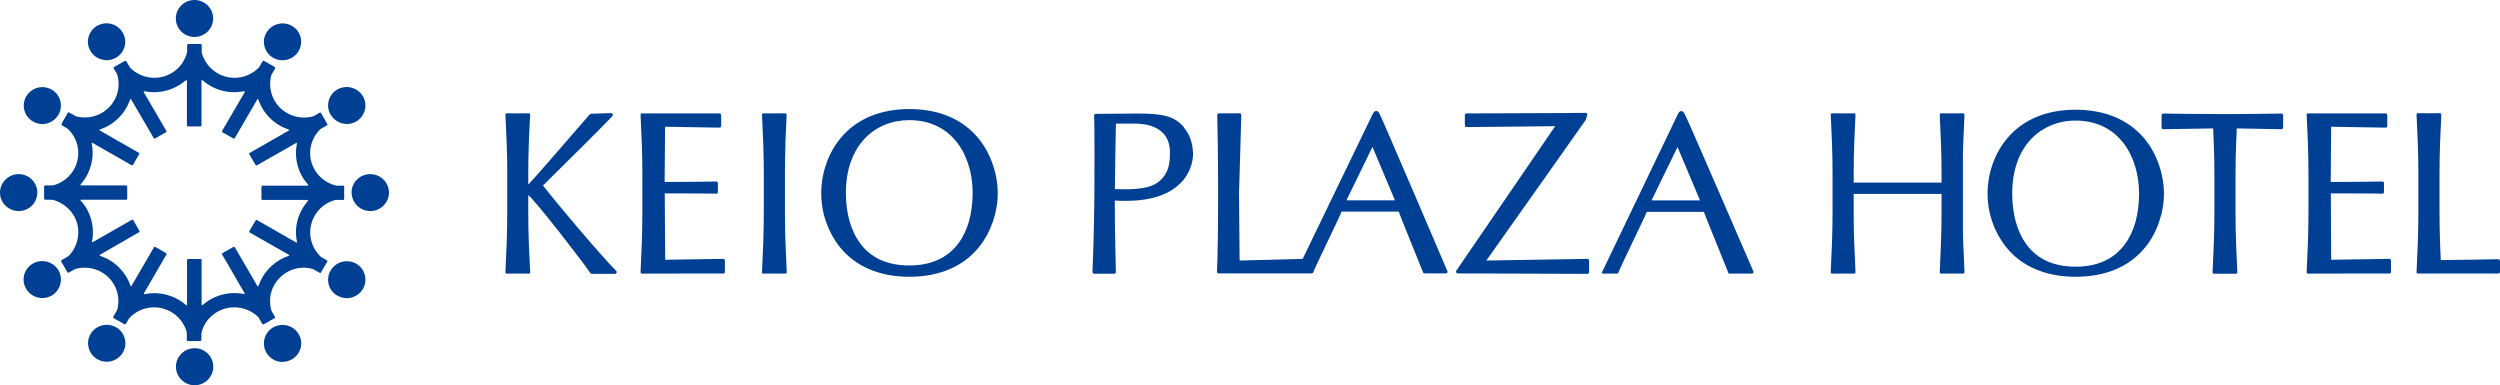 <svg width="357" height="55" viewBox="0 0 357 55" fill="none" xmlns="http://www.w3.org/2000/svg">
<g clip-path="url(#clip0_1_423)">
<path d="M8.348 38.612C9.074 39.859 8.638 41.474 7.379 42.209C6.975 42.449 6.507 42.561 6.039 42.561C5.086 42.561 4.198 42.049 3.73 41.234C3.375 40.627 3.278 39.923 3.455 39.236C3.633 38.564 4.085 37.988 4.699 37.637C5.102 37.397 5.571 37.285 6.039 37.285C6.991 37.285 7.88 37.797 8.348 38.612ZM2.68 30.138C4.15 30.138 5.328 28.955 5.328 27.5C5.328 26.045 4.134 24.862 2.68 24.862C1.227 24.862 0 26.045 0 27.5C0 28.955 1.195 30.138 2.68 30.138ZM4.699 17.347C5.102 17.587 5.571 17.715 6.039 17.715C6.991 17.715 7.863 17.203 8.348 16.388C9.074 15.141 8.638 13.526 7.379 12.791C6.975 12.567 6.507 12.439 6.055 12.439C5.102 12.439 4.214 12.951 3.746 13.766C3.391 14.373 3.294 15.093 3.488 15.764C3.665 16.436 4.117 17.012 4.731 17.363L4.699 17.347ZM38.994 8.25C39.398 8.49 39.866 8.602 40.334 8.602C41.287 8.602 42.175 8.106 42.643 7.291C42.998 6.667 43.095 5.964 42.917 5.276C42.724 4.605 42.288 4.029 41.674 3.693C41.271 3.453 40.802 3.342 40.35 3.342C39.398 3.342 38.526 3.853 38.041 4.669C37.686 5.276 37.589 5.98 37.783 6.667C37.961 7.355 38.413 7.914 39.026 8.266L38.994 8.25ZM27.772 5.276C29.241 5.276 30.436 4.093 30.436 2.638C30.436 1.183 29.241 0 27.772 0C26.303 0 25.108 1.183 25.108 2.638C25.108 4.093 26.303 5.276 27.772 5.276ZM16.566 46.734C16.163 46.51 15.711 46.382 15.242 46.382C14.29 46.382 13.402 46.878 12.933 47.693C12.191 48.956 12.643 50.571 13.918 51.307C14.322 51.531 14.79 51.658 15.242 51.658C16.195 51.658 17.083 51.147 17.551 50.331C18.278 49.084 17.842 47.453 16.566 46.718V46.734ZM50.216 27.5C50.216 28.955 51.411 30.138 52.88 30.138C54.349 30.138 55.544 28.955 55.544 27.5C55.544 26.045 54.333 24.862 52.864 24.862C51.394 24.862 50.2 26.045 50.2 27.5H50.216ZM48.181 42.209C48.585 42.449 49.053 42.577 49.521 42.577C50.474 42.577 51.346 42.065 51.83 41.25C52.557 39.987 52.121 38.372 50.862 37.653C50.458 37.413 49.99 37.301 49.521 37.301C48.569 37.301 47.697 37.812 47.212 38.628C46.857 39.236 46.76 39.955 46.938 40.627C47.116 41.298 47.552 41.873 48.181 42.225V42.209ZM49.521 17.715C49.99 17.715 50.458 17.587 50.862 17.347C52.121 16.628 52.557 15.013 51.83 13.75C51.346 12.935 50.458 12.423 49.505 12.423C49.037 12.423 48.585 12.551 48.181 12.775C47.568 13.127 47.116 13.702 46.938 14.389C46.76 15.061 46.857 15.78 47.212 16.372C47.697 17.188 48.585 17.699 49.521 17.699V17.715ZM40.334 51.674C40.802 51.674 41.254 51.547 41.674 51.323C42.288 50.971 42.724 50.411 42.917 49.724C43.111 49.036 43.014 48.317 42.643 47.709C42.175 46.894 41.287 46.398 40.334 46.398C39.866 46.398 39.414 46.526 39.01 46.75C37.734 47.486 37.315 49.1 38.041 50.363C38.526 51.179 39.398 51.69 40.35 51.69L40.334 51.674ZM27.788 49.724C26.319 49.724 25.124 50.907 25.124 52.362C25.124 53.817 26.319 55.016 27.788 55.016C29.258 55.016 30.452 53.833 30.452 52.362C30.452 50.891 29.258 49.724 27.804 49.724H27.788ZM15.21 8.602C15.678 8.602 16.146 8.474 16.55 8.25C17.164 7.898 17.616 7.323 17.794 6.635C17.971 5.948 17.874 5.244 17.519 4.653C17.051 3.837 16.163 3.326 15.21 3.326C14.742 3.326 14.29 3.453 13.886 3.677C13.273 4.029 12.836 4.605 12.643 5.276C12.465 5.964 12.546 6.667 12.917 7.275C13.386 8.09 14.257 8.586 15.21 8.586V8.602ZM8.832 17.843C8.832 17.843 8.751 17.715 8.784 17.667L9.688 16.1C9.688 16.1 9.801 16.02 9.866 16.052L10.818 16.596C11.238 16.724 11.69 16.772 12.126 16.772C13.402 16.772 14.613 16.276 15.533 15.365C16.792 14.118 17.244 12.295 16.728 10.6L16.227 9.753C16.227 9.753 16.227 9.609 16.276 9.577L17.842 8.682C17.842 8.682 17.987 8.682 18.02 8.73L18.585 9.673C19.489 10.584 20.748 11.112 22.024 11.112C22.444 11.112 22.863 11.064 23.267 10.952C25.011 10.488 26.335 9.129 26.723 7.403V6.427C26.723 6.427 26.771 6.283 26.852 6.283H28.676C28.676 6.283 28.805 6.347 28.805 6.427V7.515C29.258 9.193 30.565 10.504 32.228 10.952C32.632 11.064 33.068 11.112 33.488 11.112C34.828 11.112 36.104 10.552 37.008 9.593L37.508 8.73C37.508 8.73 37.621 8.65 37.686 8.682L39.252 9.577C39.252 9.577 39.317 9.689 39.301 9.753L38.752 10.712C38.283 12.375 38.752 14.166 39.979 15.381C40.899 16.276 42.11 16.788 43.402 16.788C43.886 16.788 44.355 16.724 44.807 16.58L45.662 16.084C45.662 16.084 45.711 16.084 45.727 16.084C45.775 16.084 45.824 16.1 45.84 16.148L46.744 17.715C46.744 17.715 46.776 17.779 46.76 17.811C46.76 17.827 46.744 17.859 46.696 17.891L45.727 18.451C44.5 19.65 43.999 21.424 44.451 23.087C44.92 24.798 46.292 26.109 48.036 26.509H49.021C49.021 26.509 49.15 26.557 49.15 26.637V28.427C49.15 28.427 49.102 28.555 49.021 28.555H47.891C46.211 28.987 44.904 30.282 44.468 31.945C43.999 33.639 44.516 35.462 45.84 36.693L46.696 37.189C46.696 37.189 46.76 37.253 46.76 37.285C46.76 37.317 46.76 37.333 46.728 37.365L45.824 38.916C45.824 38.916 45.775 38.98 45.727 38.98C45.711 38.98 45.679 38.98 45.662 38.964L44.661 38.404C44.258 38.292 43.822 38.228 43.386 38.228C42.094 38.228 40.883 38.724 39.979 39.635C38.703 40.882 38.251 42.721 38.784 44.416L39.268 45.247C39.268 45.247 39.285 45.327 39.268 45.359C39.268 45.391 39.236 45.407 39.22 45.423L37.638 46.318C37.638 46.318 37.508 46.35 37.46 46.27L36.895 45.295C35.991 44.4 34.747 43.888 33.472 43.888C33.052 43.888 32.616 43.936 32.212 44.048C30.468 44.512 29.145 45.871 28.757 47.597V48.573C28.757 48.573 28.709 48.701 28.612 48.701H26.803C26.803 48.701 26.674 48.653 26.674 48.573V47.453C26.238 45.791 24.93 44.496 23.251 44.048C22.847 43.936 22.411 43.888 21.992 43.888C20.668 43.888 19.376 44.448 18.456 45.423L17.955 46.27C17.955 46.27 17.826 46.35 17.777 46.302L16.211 45.423C16.211 45.423 16.146 45.311 16.163 45.247L16.728 44.272C17.196 42.609 16.728 40.834 15.501 39.619C14.597 38.724 13.386 38.228 12.094 38.228C11.626 38.228 11.141 38.292 10.689 38.436L9.817 38.932C9.817 38.932 9.688 38.948 9.639 38.9L8.735 37.333C8.703 37.253 8.735 37.189 8.768 37.157L9.753 36.597C10.98 35.398 11.464 33.608 11.028 31.945C10.56 30.25 9.204 28.939 7.46 28.523H6.442C6.442 28.523 6.297 28.475 6.297 28.395V26.605C6.297 26.605 6.378 26.477 6.442 26.477H7.557C9.252 26.045 10.576 24.75 11.012 23.087C11.48 21.377 10.947 19.57 9.656 18.371L8.784 17.859L8.832 17.843ZM11.561 28.683C12.271 29.467 12.756 30.378 13.03 31.401C13.305 32.392 13.337 33.464 13.143 34.487C13.143 34.503 13.143 34.567 13.159 34.599C13.159 34.599 13.176 34.599 13.192 34.599C13.208 34.599 13.192 34.599 13.208 34.599L18.843 31.385C18.843 31.385 18.972 31.385 19.021 31.417L19.909 32.984C19.925 33.016 19.941 33.048 19.925 33.08C19.925 33.112 19.892 33.144 19.86 33.16L14.257 36.389C14.257 36.389 14.225 36.453 14.241 36.469C14.241 36.502 14.274 36.533 14.322 36.549C15.307 36.869 16.211 37.413 16.986 38.18C17.729 38.932 18.294 39.811 18.633 40.802C18.633 40.85 18.698 40.914 18.746 40.882L21.992 35.302C21.992 35.302 22.105 35.222 22.169 35.254L23.752 36.166C23.752 36.166 23.816 36.294 23.768 36.342L20.538 41.906C20.538 41.906 20.538 41.969 20.571 41.986C20.587 42.002 20.635 42.017 20.684 42.002C21.701 41.794 22.767 41.826 23.816 42.097C24.849 42.385 25.786 42.881 26.577 43.568C26.577 43.568 26.626 43.6 26.658 43.6C26.69 43.6 26.706 43.6 26.706 43.568V37.109C26.706 37.109 26.771 36.981 26.835 36.981H28.644C28.741 36.981 28.789 37.045 28.789 37.109V43.52C28.789 43.52 28.822 43.584 28.87 43.584C28.902 43.584 28.935 43.584 28.967 43.536C29.726 42.865 30.678 42.353 31.712 42.081C32.729 41.81 33.811 41.778 34.844 41.986C34.86 41.986 34.925 41.986 34.957 41.953C34.957 41.953 34.957 41.938 34.957 41.922L31.712 36.326C31.712 36.326 31.68 36.262 31.696 36.23C31.696 36.198 31.728 36.166 31.76 36.15L33.343 35.254C33.343 35.254 33.472 35.254 33.52 35.286L36.766 40.866C36.766 40.866 36.911 40.898 36.927 40.802C37.266 39.811 37.815 38.932 38.574 38.164C39.333 37.429 40.221 36.869 41.238 36.533C41.254 36.533 41.303 36.502 41.303 36.453V36.422L35.652 33.192C35.652 33.192 35.571 33.08 35.587 33.032L36.507 31.465C36.507 31.465 36.636 31.385 36.685 31.417L42.304 34.631C42.304 34.631 42.385 34.631 42.401 34.599C42.417 34.583 42.433 34.535 42.401 34.503C42.191 33.48 42.223 32.44 42.498 31.417C42.772 30.426 43.289 29.483 43.967 28.699C43.983 28.683 44.016 28.635 43.999 28.587C43.999 28.587 43.999 28.555 43.967 28.555H37.46C37.46 28.555 37.331 28.491 37.331 28.427V26.637C37.331 26.637 37.395 26.509 37.46 26.509H43.951C43.951 26.509 44.016 26.461 44.016 26.429C44.016 26.397 43.999 26.349 43.967 26.333C43.257 25.517 42.756 24.606 42.498 23.615C42.223 22.592 42.191 21.52 42.401 20.513C42.401 20.497 42.401 20.433 42.368 20.417C42.352 20.385 42.336 20.401 42.32 20.401L36.669 23.615C36.669 23.615 36.636 23.631 36.604 23.631C36.556 23.631 36.507 23.599 36.491 23.551L35.587 22.016C35.587 22.016 35.571 21.936 35.587 21.904C35.587 21.872 35.619 21.856 35.652 21.84L41.271 18.627C41.271 18.627 41.287 18.562 41.271 18.547C41.271 18.515 41.222 18.498 41.19 18.483C40.189 18.147 39.301 17.603 38.542 16.852C37.783 16.1 37.234 15.221 36.895 14.214C36.895 14.182 36.83 14.134 36.798 14.134C36.798 14.134 36.782 14.134 36.766 14.15L33.52 19.73C33.52 19.73 33.407 19.81 33.343 19.778L31.76 18.882C31.76 18.882 31.68 18.77 31.712 18.706L34.957 13.142C34.957 13.142 34.957 13.03 34.86 13.03C34.86 13.03 34.828 13.03 34.812 13.03C33.779 13.238 32.697 13.206 31.68 12.935C30.646 12.663 29.71 12.151 28.935 11.464C28.935 11.464 28.886 11.432 28.838 11.432C28.789 11.432 28.789 11.448 28.773 11.48V17.923C28.773 17.923 28.725 18.051 28.644 18.051H26.819C26.819 18.051 26.69 18.003 26.69 17.923V11.496C26.69 11.496 26.577 11.416 26.513 11.48C25.721 12.167 24.785 12.663 23.752 12.935C22.734 13.206 21.652 13.238 20.619 13.03C20.587 13.03 20.538 13.046 20.506 13.079C20.506 13.079 20.506 13.095 20.506 13.127L23.752 18.69C23.752 18.69 23.784 18.754 23.768 18.802C23.768 18.834 23.735 18.866 23.703 18.882L22.153 19.778C22.153 19.778 22.105 19.778 22.072 19.778C22.024 19.778 21.992 19.762 21.959 19.73L18.714 14.166C18.714 14.166 18.665 14.15 18.649 14.15C18.617 14.15 18.585 14.15 18.569 14.23C18.229 15.237 17.664 16.116 16.922 16.852C16.179 17.587 15.291 18.147 14.274 18.483C14.241 18.483 14.193 18.53 14.193 18.562C14.193 18.562 14.193 18.595 14.209 18.61L19.828 21.824C19.828 21.824 19.892 21.872 19.892 21.904C19.892 21.936 19.892 21.968 19.876 22L18.988 23.551C18.988 23.551 18.859 23.631 18.795 23.599L13.176 20.385C13.176 20.385 13.111 20.401 13.095 20.417C13.079 20.433 13.079 20.481 13.095 20.513C13.305 21.552 13.273 22.592 12.982 23.599C12.707 24.638 12.207 25.549 11.512 26.333C11.512 26.349 11.48 26.429 11.496 26.461C11.496 26.461 11.496 26.477 11.529 26.477H18.036C18.036 26.477 18.165 26.525 18.165 26.605V28.395C18.165 28.395 18.1 28.523 18.036 28.523H11.545C11.545 28.523 11.496 28.571 11.48 28.603C11.48 28.635 11.48 28.667 11.512 28.699L11.561 28.683Z" fill="#004094"/>
<path d="M103.289 36.965L94.99 37.093C94.974 36.054 94.942 28.379 94.925 27.612C95.701 27.612 102.014 27.628 102.288 27.66C102.288 27.66 102.385 27.66 102.45 27.596C102.498 27.548 102.514 27.484 102.514 27.404C102.514 27.036 102.514 26.525 102.514 26.253V26.141C102.514 25.981 102.385 25.917 102.288 25.917C101.869 25.949 96.621 25.981 94.909 25.981C94.909 24.798 94.958 19.698 94.974 18.099L102.757 18.227C102.886 18.227 102.983 18.115 102.983 17.971V16.452C102.983 16.452 102.95 16.324 102.918 16.276C102.87 16.228 102.789 16.196 102.724 16.196C102.724 16.196 91.712 16.196 91.68 16.196C91.615 16.196 91.567 16.196 91.535 16.244C91.486 16.276 91.47 16.34 91.47 16.388C91.535 17.811 91.599 18.994 91.648 20.417C91.696 21.824 91.728 23.263 91.728 24.702V30.41C91.728 31.849 91.696 33.304 91.648 34.711C91.583 36.134 91.535 37.541 91.47 38.884C91.47 38.932 91.486 38.996 91.535 39.028C91.567 39.06 91.632 39.092 91.68 39.076C91.906 39.06 103.273 39.06 103.273 39.06C103.338 39.06 103.419 39.044 103.451 38.996C103.499 38.948 103.515 38.884 103.515 38.82V37.205C103.515 37.077 103.402 36.965 103.273 36.965H103.289Z" fill="#004094"/>
<path d="M112.154 20.417C112.202 19.058 112.267 17.907 112.331 16.372C112.331 16.324 112.315 16.26 112.267 16.228C112.218 16.196 112.17 16.18 112.122 16.18C112.009 16.196 109.134 16.196 109.021 16.18C108.957 16.18 108.908 16.18 108.876 16.228C108.828 16.26 108.812 16.324 108.812 16.372C108.876 17.795 108.941 18.994 108.989 20.417C109.038 21.824 109.07 23.263 109.07 24.702V30.41C109.07 31.849 109.038 33.304 108.989 34.711C108.925 36.134 108.876 37.541 108.812 38.884C108.812 38.932 108.828 38.996 108.876 39.028C108.908 39.059 108.973 39.092 109.021 39.075C109.247 39.059 111.912 39.059 112.154 39.075C112.154 39.075 112.251 39.059 112.283 39.028C112.315 38.996 112.348 38.932 112.348 38.884C112.283 37.477 112.218 36.086 112.17 34.711C112.122 33.304 112.089 31.865 112.089 30.41V24.702C112.089 23.247 112.122 21.808 112.17 20.417H112.154Z" fill="#004094"/>
<path d="M169.054 18.147C167.73 16.644 166.245 16.196 162.305 16.212C162.095 16.212 156.525 16.26 156.508 16.26C156.444 16.26 156.379 16.276 156.331 16.324C156.266 16.372 156.25 16.452 156.25 16.516C156.25 16.772 156.266 17.427 156.282 18.691C156.315 20.705 156.282 23.743 156.282 26.861C156.282 30.394 156.121 36.294 156.008 38.692C156.008 38.788 156.008 38.836 156.008 38.836C156.008 38.9 156.04 38.964 156.072 39.012C156.121 39.06 156.185 39.092 156.25 39.092H159.108C159.253 39.092 159.35 38.98 159.35 38.852V38.82C159.318 37.861 159.205 33.272 159.189 28.635C163.532 28.907 166.713 28.06 168.602 26.125C170.346 24.35 170.378 22.288 170.362 21.904C170.314 20.369 169.878 19.154 169.038 18.195L169.054 18.147ZM165.793 25.662C164.549 26.877 162.676 27.116 159.205 27.005C159.205 27.005 159.286 19.938 159.35 17.651H162.063C163.193 17.651 167.004 17.827 167.068 21.664C167.101 23.375 166.842 24.622 165.793 25.662Z" fill="#004094"/>
<path d="M129.85 15.573C125.669 15.573 122.278 17.012 120.033 19.73C118.273 21.856 117.272 24.718 117.272 27.596C117.272 30.474 118.273 33.208 119.936 35.286C122.165 38.052 125.588 39.523 129.867 39.523C134.129 39.523 137.569 38.052 139.797 35.286C141.476 33.208 142.477 30.346 142.477 27.596C142.477 24.846 141.46 21.856 139.7 19.73C137.455 17.012 134.049 15.573 129.867 15.573H129.85ZM136.874 34.727C135.308 36.837 132.934 37.908 129.834 37.908C126.734 37.908 124.361 36.837 122.811 34.727C121.503 32.952 120.792 30.458 120.792 27.532C120.792 24.302 121.745 21.6 123.521 19.746C125.136 18.067 127.364 17.156 129.834 17.156C136.099 17.156 138.893 22.368 138.893 27.532C138.893 30.458 138.198 32.952 136.874 34.727Z" fill="#004094"/>
<path d="M77.568 26.573C77.568 26.573 77.552 26.477 77.568 26.461C77.81 26.205 78.989 25.054 78.989 25.054C79.829 24.239 87.304 16.836 87.482 16.532C87.53 16.452 87.53 16.356 87.482 16.276C87.433 16.196 87.353 16.148 87.272 16.148L84.398 16.244C84.398 16.244 84.269 16.276 84.22 16.324C82.17 18.691 76.47 25.294 75.437 26.365V24.702C75.437 23.247 75.469 21.808 75.517 20.417C75.566 19.058 75.63 17.907 75.711 16.372C75.711 16.324 75.695 16.26 75.647 16.228C75.598 16.196 75.55 16.18 75.485 16.18C75.372 16.196 72.498 16.196 72.385 16.18C72.337 16.18 72.272 16.18 72.24 16.228C72.191 16.26 72.175 16.324 72.175 16.372C72.24 17.795 72.304 18.994 72.353 20.417C72.417 21.824 72.433 23.263 72.433 24.702V30.41C72.433 31.849 72.401 33.304 72.353 34.711C72.304 36.134 72.24 37.541 72.175 38.884C72.175 38.932 72.191 38.996 72.24 39.028C72.288 39.06 72.337 39.092 72.385 39.076C72.611 39.06 75.275 39.06 75.501 39.076H75.517C75.517 39.076 75.614 39.06 75.647 39.028C75.695 38.996 75.711 38.932 75.711 38.884C75.647 37.477 75.582 36.086 75.517 34.711C75.469 33.304 75.437 31.865 75.437 30.41V27.884H75.453C76.276 28.427 83.365 37.541 84.301 38.996C84.35 39.076 84.43 39.108 84.511 39.108H87.821C87.918 39.108 88.015 39.044 88.047 38.964C88.079 38.868 88.063 38.772 87.999 38.692C85.77 36.454 79.312 28.811 77.6 26.557L77.568 26.573Z" fill="#004094"/>
<path d="M280.352 20.417C280.401 19.058 280.465 17.907 280.53 16.372C280.53 16.324 280.514 16.26 280.465 16.228C280.433 16.196 280.369 16.18 280.32 16.18C280.207 16.196 277.333 16.196 277.22 16.18C277.155 16.18 277.107 16.18 277.058 16.228C277.026 16.26 276.994 16.324 276.994 16.372C277.058 17.795 277.123 18.994 277.171 20.417C277.22 21.824 277.252 23.263 277.252 24.702V26.077C275.492 26.077 266.24 26.077 264.706 26.077V24.702C264.706 23.247 264.739 21.808 264.787 20.417C264.836 19.058 264.9 17.907 264.965 16.372C264.965 16.324 264.949 16.26 264.9 16.228C264.868 16.196 264.803 16.18 264.755 16.18C264.642 16.196 261.768 16.196 261.655 16.18C261.606 16.18 261.542 16.18 261.493 16.228C261.461 16.26 261.429 16.324 261.429 16.372C261.493 17.795 261.558 18.994 261.606 20.417C261.655 21.824 261.687 23.263 261.687 24.702V30.41C261.687 31.849 261.655 33.304 261.606 34.711C261.542 36.134 261.493 37.541 261.429 38.884C261.429 38.932 261.445 38.996 261.493 39.028C261.525 39.059 261.59 39.092 261.639 39.075C261.865 39.059 264.529 39.059 264.771 39.075C264.771 39.075 264.868 39.059 264.9 39.028C264.932 38.996 264.965 38.932 264.965 38.884C264.9 37.477 264.836 36.086 264.787 34.711C264.723 33.304 264.706 31.865 264.706 30.41V27.692C266.224 27.692 275.492 27.692 277.252 27.692V30.41C277.252 31.849 277.22 33.304 277.171 34.711C277.123 36.134 277.058 37.541 276.994 38.884C276.994 38.932 277.01 38.996 277.058 39.028C277.091 39.059 277.155 39.092 277.204 39.075C277.43 39.059 280.094 39.059 280.336 39.075C280.336 39.075 280.433 39.059 280.465 39.028C280.498 38.996 280.53 38.932 280.53 38.884C280.465 37.477 280.401 36.086 280.352 34.711C280.336 34.151 280.32 33.592 280.304 33.016C280.304 29.642 280.304 25.422 280.304 22.08C280.304 21.52 280.336 20.961 280.352 20.417Z" fill="#004094"/>
<path d="M296.402 15.668C292.22 15.668 288.829 17.091 286.585 19.809C284.825 21.92 283.824 24.782 283.824 27.644C283.824 30.506 284.825 33.24 286.488 35.302C288.716 38.068 292.139 39.523 296.418 39.523C300.681 39.523 304.12 38.068 306.348 35.302C308.028 33.24 309.012 30.378 309.012 27.644C309.012 24.91 307.995 21.92 306.235 19.809C303.991 17.107 300.584 15.668 296.402 15.668ZM303.426 34.886C301.86 37.013 299.486 38.084 296.386 38.084C293.286 38.084 290.912 37.013 289.362 34.886C288.054 33.096 287.344 30.602 287.344 27.644C287.344 24.398 288.28 21.68 290.073 19.825C291.687 18.147 293.915 17.219 296.386 17.219C302.651 17.219 305.46 22.463 305.46 27.644C305.46 30.586 304.766 33.08 303.426 34.886Z" fill="#004094"/>
<path d="M246.768 38.9C246.8 39.011 246.897 39.075 247.01 39.075H250.158C250.239 39.075 250.32 39.028 250.368 38.964C250.417 38.884 250.417 38.788 250.368 38.724C250.336 38.644 240.923 16.884 240.632 16.388C240.406 16.004 240.357 15.86 240.083 15.86C239.841 15.86 239.712 16.052 239.55 16.404C238.371 18.834 229.798 36.709 228.764 38.884C228.716 38.98 228.813 39.075 228.926 39.075H230.879C230.992 39.075 231.089 38.995 231.122 38.9C231.283 38.324 234.835 31.129 235.158 30.25H243.312C243.393 30.57 246.655 38.516 246.784 38.9H246.768ZM235.836 28.619L239.55 20.993L242.763 28.619H235.836Z" fill="#004094"/>
<path d="M356.919 37.077C356.919 37.077 356.806 37.013 356.726 37.013C355.983 37.029 350.009 37.141 348.539 37.141C348.507 36.357 348.475 35.462 348.442 34.695C348.394 33.288 348.362 31.849 348.362 30.394V24.686C348.362 23.231 348.394 21.792 348.442 20.401C348.491 19.042 348.555 17.891 348.62 16.356C348.62 16.308 348.604 16.244 348.555 16.212C348.507 16.18 348.458 16.164 348.41 16.164C348.297 16.18 345.423 16.18 345.31 16.164C345.245 16.164 345.197 16.164 345.148 16.212C345.1 16.244 345.084 16.308 345.084 16.356C345.148 17.779 345.213 18.978 345.261 20.401C345.31 21.808 345.342 23.247 345.342 24.686V30.394C345.342 31.833 345.31 33.288 345.261 34.695C345.213 36.118 345.148 37.525 345.084 38.868C345.084 38.916 345.1 38.98 345.132 39.011C345.181 39.043 345.229 39.075 345.278 39.059C345.294 39.059 356.548 39.059 356.742 39.059C356.806 39.059 356.871 39.043 356.919 38.995C356.968 38.947 357 38.883 357 38.82V37.269C357 37.269 356.968 37.125 356.919 37.077Z" fill="#004094"/>
<path d="M325.805 16.212C325.482 16.212 321.671 16.292 317.748 16.292C313.598 16.292 309.319 16.228 308.932 16.212C308.867 16.212 308.803 16.228 308.754 16.276C308.706 16.324 308.673 16.388 308.673 16.452V18.195C308.673 18.195 308.706 18.339 308.754 18.387C308.803 18.435 308.883 18.451 308.948 18.451C309.029 18.451 315.406 18.339 316.036 18.339C316.068 19.09 316.101 19.842 316.133 20.657C316.198 22.048 316.214 23.471 316.214 24.894V30.522C316.214 31.945 316.182 33.368 316.133 34.775C316.085 36.182 316.02 37.573 315.955 38.9C315.955 38.948 315.972 38.996 316.02 39.044C316.052 39.076 316.117 39.092 316.165 39.092H319.298C319.346 39.092 319.395 39.076 319.427 39.044C319.475 39.012 319.492 38.948 319.492 38.9C319.427 37.509 319.362 36.134 319.314 34.775C319.265 33.384 319.233 31.961 319.233 30.522V24.894C319.233 23.455 319.265 22.032 319.314 20.657C319.346 19.858 319.379 19.122 319.411 18.339C320.073 18.339 325.676 18.451 325.756 18.451C325.821 18.451 325.902 18.451 325.95 18.387C325.999 18.339 326.031 18.275 326.031 18.195V16.452C326.031 16.452 325.999 16.324 325.95 16.276C325.902 16.228 325.837 16.212 325.773 16.212H325.805Z" fill="#004094"/>
<path d="M341.193 36.965L332.893 37.093C332.893 36.054 332.845 28.379 332.845 27.612C333.62 27.612 339.933 27.628 340.208 27.66C340.208 27.66 340.304 27.66 340.369 27.596C340.417 27.548 340.434 27.484 340.434 27.404C340.434 27.036 340.434 26.525 340.434 26.253V26.141C340.434 25.981 340.304 25.917 340.208 25.917C339.788 25.949 334.54 25.981 332.829 25.981C332.829 24.798 332.877 19.698 332.893 18.099L340.676 18.227C340.805 18.227 340.902 18.115 340.902 17.971V16.452C340.902 16.452 340.87 16.324 340.837 16.276C340.789 16.228 340.708 16.196 340.644 16.196C340.644 16.196 329.632 16.196 329.599 16.196C329.535 16.196 329.486 16.196 329.454 16.244C329.406 16.276 329.389 16.34 329.389 16.388C329.454 17.811 329.519 18.994 329.567 20.417C329.615 21.824 329.648 23.263 329.648 24.702V30.41C329.648 31.849 329.615 33.304 329.567 34.711C329.502 36.134 329.454 37.541 329.389 38.884C329.389 38.932 329.406 38.996 329.454 39.028C329.486 39.06 329.551 39.092 329.599 39.076C329.825 39.06 341.193 39.06 341.193 39.06C341.257 39.06 341.338 39.044 341.37 38.996C341.419 38.948 341.435 38.884 341.435 38.82V37.205C341.435 37.077 341.322 36.965 341.193 36.965Z" fill="#004094"/>
<path d="M197.069 16.372C196.842 15.988 196.794 15.844 196.52 15.844C196.277 15.844 196.148 16.036 195.971 16.388C194.743 18.93 186.024 36.965 186.024 36.965L177.015 37.205L176.934 27.612L177.257 16.484C177.257 16.372 177.257 16.34 177.208 16.276C177.16 16.212 177.095 16.18 177.015 16.18H174.06C174.06 16.18 173.931 16.212 173.882 16.26C173.834 16.308 173.818 16.372 173.818 16.436C173.85 17.283 173.947 22.24 173.947 27.388C173.947 31.881 173.898 36.581 173.785 38.788C173.785 38.852 173.801 38.916 173.85 38.963C173.898 39.011 173.963 39.043 174.027 39.043H187.3C187.413 39.043 187.51 38.963 187.542 38.867C187.704 38.292 191.256 31.097 191.579 30.218H199.733C199.813 30.538 203.075 38.484 203.204 38.867C203.236 38.979 203.333 39.043 203.446 39.043H206.466C206.547 39.043 206.627 38.995 206.676 38.931C206.724 38.852 206.724 38.756 206.676 38.692C206.643 38.612 197.343 16.852 197.052 16.356L197.069 16.372ZM192.273 28.603L195.987 20.977L199.2 28.603H192.273Z" fill="#004094"/>
<path d="M226.923 38.884V37.221C226.923 37.221 226.907 37.093 226.859 37.045C226.81 36.997 226.746 36.965 226.681 36.965L212.246 37.205C213.603 35.27 226.407 17.219 226.423 17.155L226.665 16.436C226.665 16.436 226.665 16.276 226.633 16.212C226.584 16.148 226.52 16.116 226.439 16.116C226.439 16.116 226.439 16.116 226.423 16.116C225.89 16.148 209.421 16.196 209.421 16.196C209.291 16.196 209.178 16.308 209.178 16.436V17.907C209.178 17.907 209.211 18.035 209.243 18.083C209.291 18.131 209.356 18.147 209.421 18.147C209.517 18.147 219.787 18.035 222.079 18.019C220.4 20.481 211.003 34.199 208.129 38.404L207.951 38.66C207.951 38.66 207.887 38.836 207.951 38.916C208 38.996 208.08 39.044 208.177 39.044L226.681 39.108C226.81 39.108 226.923 38.996 226.923 38.868V38.884Z" fill="#004094"/>
</g>
<defs>
<clipPath id="clip0_1_423">
<rect width="357" height="55" fill="white"/>
</clipPath>
</defs>
</svg>
